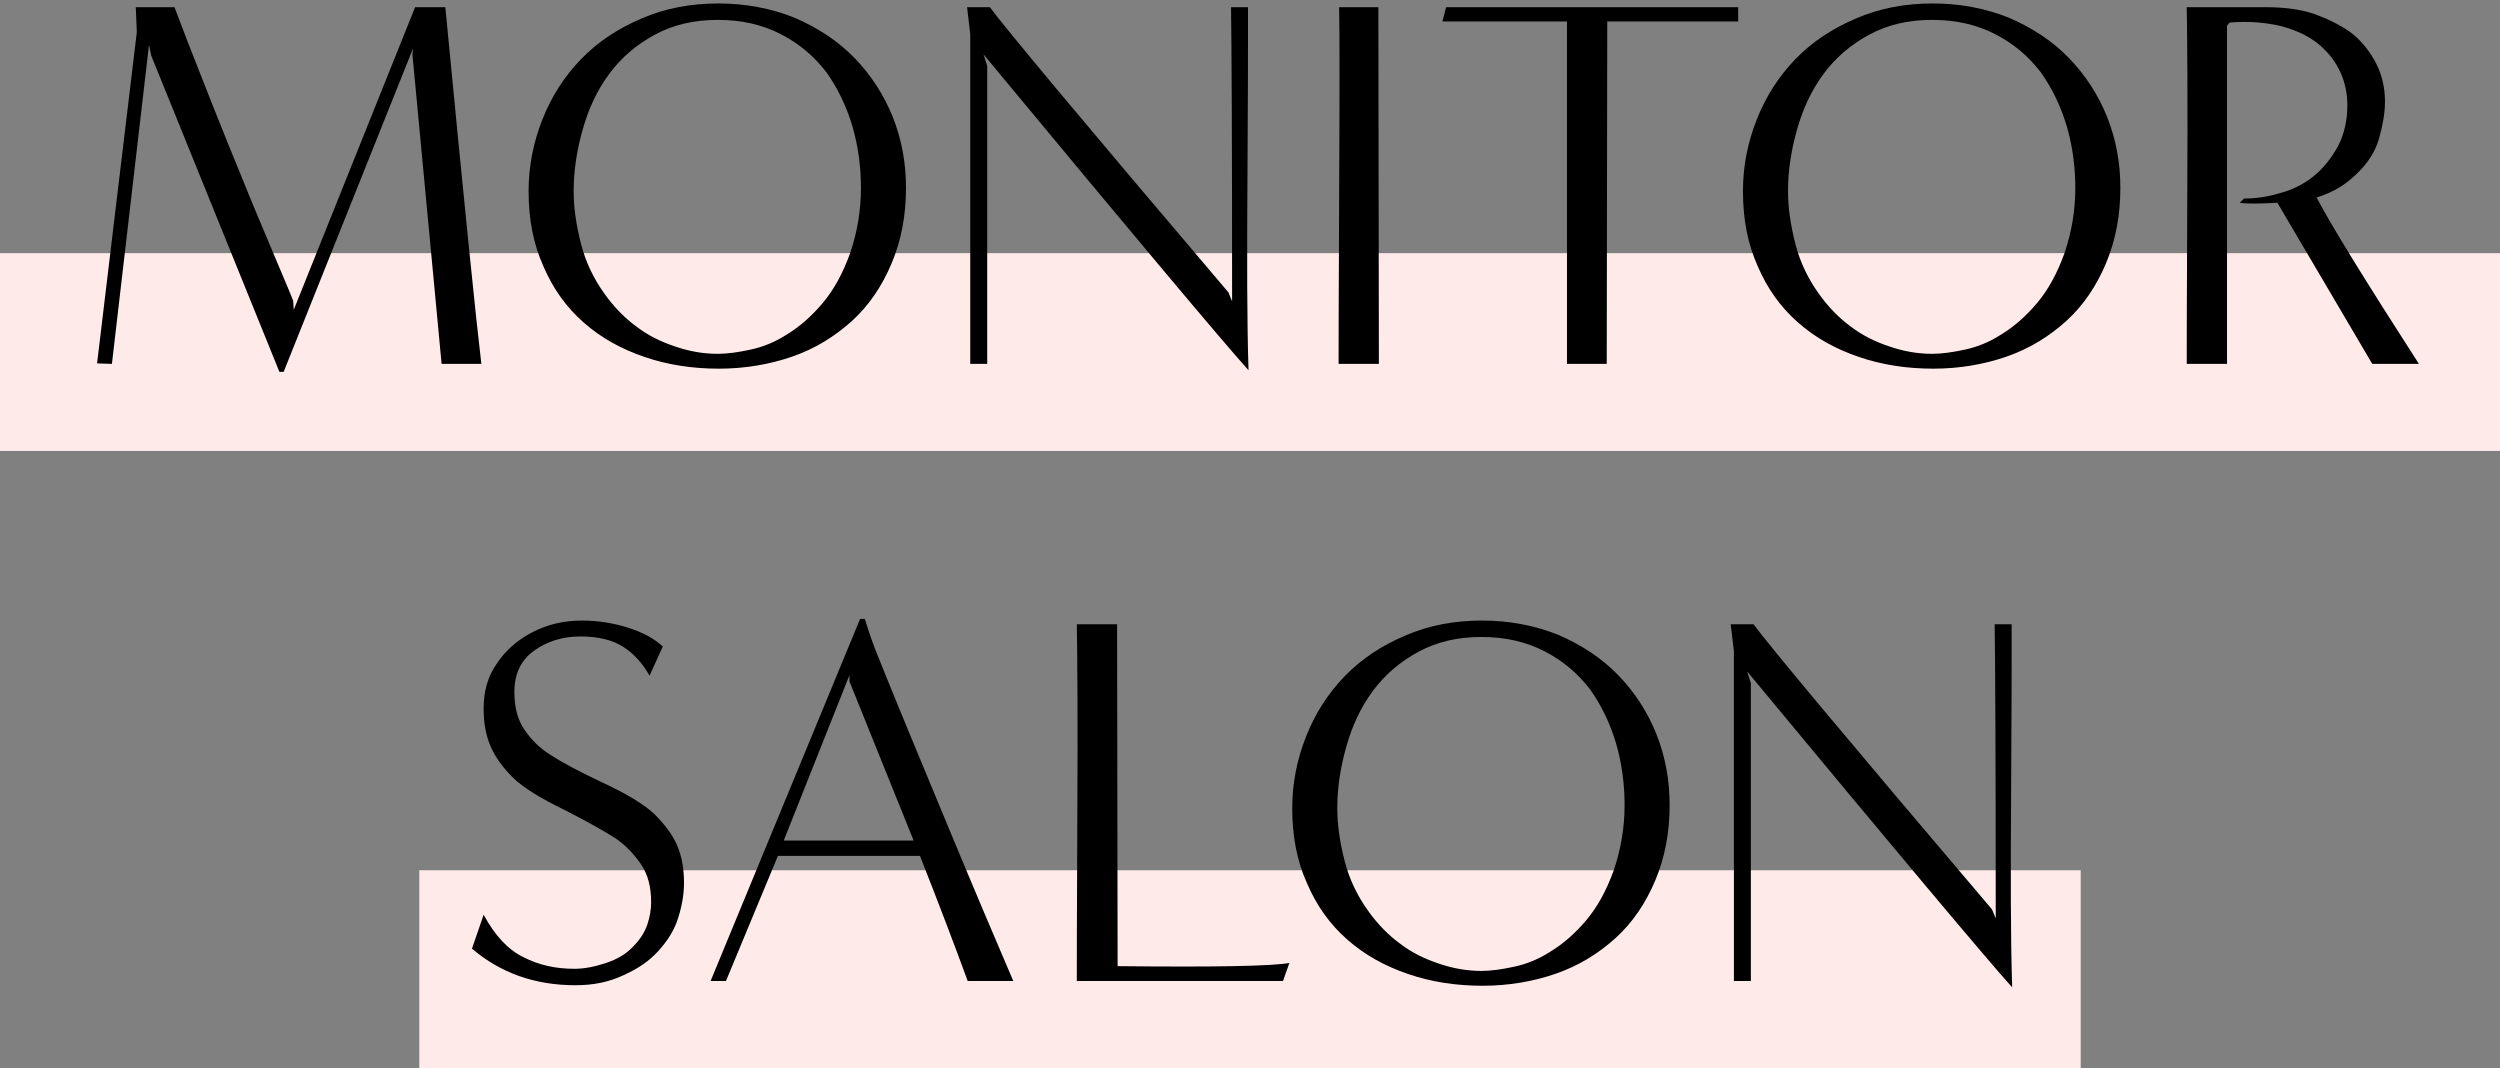 <svg width="316" height="135" viewBox="0 0 316 135" fill="none" xmlns="http://www.w3.org/2000/svg">
<rect x="0" y="0" width="316" height="135" fill="#808080" stroke="none"/>
<rect y="32" width="316" height="25" fill="#FFEAEA"/>
<rect x="53" y="110" width="210" height="25" fill="#FFEAEA"/>
<path d="M251.793 114.952L252.262 116.091C252.262 95.924 252.195 83.529 252.128 78.906H254.272C254.272 79.509 254.272 80.581 254.272 82.122C254.272 83.73 254.272 89.693 254.205 100.078C254.138 110.463 254.138 118.704 254.339 124.801C251.19 121.317 240.001 107.984 220.839 84.869L221.308 86.343V123.997H219.164V82.323L218.762 78.906H221.643C223.452 81.385 233.502 93.445 251.793 114.952Z" fill="black"/>
<path d="M211.042 101.753C211.042 105.237 210.439 108.386 209.233 111.267C208.027 114.148 206.352 116.627 204.208 118.57C202.064 120.513 199.585 122.054 196.704 123.059C193.823 124.064 190.674 124.6 187.391 124.6C184.108 124.6 180.959 124.131 178.011 123.126C175.063 122.121 172.517 120.715 170.306 118.771C168.095 116.828 166.42 114.483 165.214 111.669C163.941 108.855 163.338 105.706 163.338 102.155C163.338 99.007 163.941 95.992 165.08 93.111C166.219 90.23 167.827 87.683 169.971 85.472C172.115 83.261 174.661 81.587 177.676 80.314C180.624 79.04 183.84 78.438 187.324 78.438C190.741 78.438 193.957 79.04 196.972 80.246C199.92 81.519 202.466 83.195 204.543 85.338C206.62 87.483 208.228 89.962 209.367 92.775C210.506 95.656 211.042 98.605 211.042 101.753ZM187.257 122.725C188.463 122.725 189.87 122.523 191.411 122.188C192.952 121.853 194.493 121.25 196.034 120.245C197.575 119.307 199.116 117.967 200.523 116.292C201.93 114.617 203.069 112.54 204.007 109.927C204.878 107.314 205.347 104.634 205.347 101.753C205.347 99.141 205.012 96.528 204.275 93.981C203.538 91.502 202.466 89.225 200.992 87.147C199.451 85.138 197.575 83.529 195.23 82.323C192.885 81.118 190.272 80.514 187.257 80.514C184.242 80.514 181.629 81.118 179.284 82.391C176.939 83.663 175.063 85.272 173.522 87.349C171.981 89.425 170.909 91.77 170.172 94.383C169.435 96.996 169.033 99.543 169.033 102.155C169.033 104.299 169.368 106.51 169.971 108.855C170.574 111.201 171.579 113.21 172.852 115.02C174.125 116.828 175.532 118.235 177.006 119.307C178.413 120.379 180.021 121.183 181.83 121.786C183.572 122.389 185.381 122.725 187.257 122.725Z" fill="black"/>
<path d="M162.171 123.997H136.108C136.108 123.93 136.108 123.662 136.108 123.327C136.108 122.992 136.108 116.359 136.175 103.428C136.242 90.564 136.175 82.39 136.108 78.906H141.2L141.267 122.121C153.528 122.255 160.764 122.121 162.975 121.719L162.171 123.997Z" fill="black"/>
<path d="M128.077 123.995H122.315C120.774 119.774 118.764 114.481 116.285 108.183H98.329L91.763 123.995H89.82L108.714 78.234H109.317C109.92 80.244 110.523 81.852 110.992 82.991C113.27 88.686 116.151 95.587 119.568 103.828C122.985 112.069 125.866 118.836 128.077 123.995ZM99.066 106.24H115.481L107.374 86.14V85.336L99.066 106.24Z" fill="black"/>
<path d="M59.657 119.91L61.131 115.622C62.538 118.235 64.213 120.044 66.156 120.982C68.099 121.987 70.243 122.456 72.588 122.456C73.861 122.456 75.201 122.188 76.608 121.719C78.015 121.25 79.154 120.581 80.025 119.643C80.896 118.772 81.499 117.833 81.834 116.828C82.169 115.823 82.303 114.885 82.303 114.014C82.303 112.138 81.901 110.53 81.03 109.257C80.159 107.985 79.087 106.845 77.814 105.974C76.474 105.103 74.33 103.897 71.315 102.356C68.3 100.882 66.089 99.543 64.816 98.269C63.543 96.996 62.605 95.724 62.002 94.317C61.399 92.909 61.131 91.368 61.131 89.559C61.131 87.349 61.667 85.472 62.806 83.865C63.878 82.257 65.352 80.916 67.295 79.912C69.238 78.906 71.315 78.438 73.593 78.438C75.402 78.438 77.345 78.706 79.288 79.308C81.231 79.912 82.705 80.716 83.777 81.721L82.102 85.406C81.231 83.865 80.159 82.659 78.819 81.787C77.479 80.916 75.67 80.448 73.392 80.448C71.114 80.448 69.171 81.05 67.496 82.257C65.821 83.463 65.017 85.204 65.017 87.483C65.017 89.359 65.419 90.966 66.29 92.24C67.161 93.513 68.233 94.585 69.64 95.456C70.98 96.326 73.191 97.532 76.206 98.939C79.221 100.346 81.432 101.686 82.705 102.892C83.978 104.165 84.983 105.438 85.586 106.845C86.189 108.252 86.457 109.794 86.457 111.603C86.457 113.076 86.189 114.55 85.72 116.024C85.251 117.565 84.38 118.905 83.241 120.178C82.102 121.451 80.628 122.456 78.819 123.26C77.01 124.131 75 124.533 72.722 124.533C67.63 124.533 63.275 122.992 59.657 119.91Z" fill="black"/>
<path d="M305.75 45.997H299.854L287.861 25.629C285.382 25.763 283.841 25.763 283.104 25.629L283.64 25.093C285.114 25.093 286.588 24.892 288.129 24.423C289.67 24.021 291.077 23.351 292.35 22.346C293.623 21.341 294.628 20.068 295.499 18.527C296.303 16.986 296.705 15.244 296.705 13.301C296.705 11.894 296.437 10.487 295.834 9.147C295.231 7.807 294.293 6.601 293.087 5.596C291.881 4.591 290.34 3.854 288.397 3.318C286.454 2.849 284.31 2.648 281.831 2.849L281.496 3.251V45.997H276.404C276.404 45.93 276.404 45.662 276.404 45.327C276.404 44.992 276.404 38.359 276.471 25.428C276.538 12.564 276.471 4.39 276.404 0.906L286.253 0.906C288.732 0.906 290.809 1.174 292.551 1.777C294.226 2.38 295.7 3.117 296.973 3.988C298.179 4.859 299.251 6.065 300.122 7.606C300.993 9.147 301.462 10.889 301.462 12.832C301.462 14.239 301.194 15.78 300.725 17.455C300.256 19.13 299.318 20.604 297.911 21.944C296.504 23.351 294.829 24.356 292.819 24.959C294.628 28.443 298.983 35.478 305.75 45.997Z" fill="black"/>
<path d="M268.014 23.753C268.014 27.238 267.411 30.387 266.205 33.267C264.999 36.148 263.324 38.627 261.18 40.571C259.036 42.514 256.557 44.054 253.676 45.059C250.795 46.065 247.646 46.6 244.363 46.6C241.08 46.6 237.931 46.132 234.983 45.127C232.035 44.121 229.489 42.715 227.278 40.772C225.067 38.828 223.392 36.483 222.186 33.669C220.913 30.855 220.31 27.706 220.31 24.155C220.31 21.006 220.913 17.991 222.052 15.111C223.191 12.229 224.799 9.684 226.943 7.473C229.087 5.261 231.633 3.587 234.648 2.313C237.596 1.04 240.812 0.438 244.296 0.438C247.713 0.438 250.929 1.04 253.944 2.247C256.892 3.519 259.438 5.194 261.515 7.338C263.592 9.482 265.2 11.961 266.339 14.775C267.478 17.657 268.014 20.605 268.014 23.753ZM244.229 44.724C245.435 44.724 246.842 44.523 248.383 44.188C249.924 43.853 251.465 43.251 253.006 42.245C254.547 41.307 256.088 39.968 257.495 38.292C258.902 36.617 260.041 34.541 260.979 31.927C261.85 29.314 262.319 26.634 262.319 23.753C262.319 21.14 261.984 18.527 261.247 15.982C260.51 13.502 259.438 11.225 257.964 9.148C256.423 7.138 254.547 5.529 252.202 4.324C249.857 3.118 247.244 2.514 244.229 2.514C241.214 2.514 238.601 3.118 236.256 4.391C233.911 5.663 232.035 7.271 230.494 9.348C228.953 11.425 227.881 13.771 227.144 16.384C226.407 18.997 226.005 21.543 226.005 24.155C226.005 26.299 226.34 28.511 226.943 30.855C227.546 33.2 228.551 35.211 229.824 37.02C231.097 38.828 232.504 40.236 233.978 41.307C235.385 42.38 236.993 43.184 238.802 43.786C240.544 44.389 242.353 44.724 244.229 44.724Z" fill="black"/>
<path d="M203.091 45.997H198.066V2.715L182.321 2.715L182.79 0.906L219.707 0.906V2.715H203.158L203.091 45.997Z" fill="black"/>
<path d="M174.291 45.997H169.199C169.199 45.93 169.199 45.662 169.199 45.327C169.199 44.992 169.199 38.225 169.266 25.16C169.333 12.095 169.333 4.055 169.266 0.906L174.224 0.906L174.291 45.997Z" fill="black"/>
<path d="M155.269 36.952L155.738 38.091C155.738 17.924 155.671 5.529 155.604 0.906L157.748 0.906C157.748 1.509 157.748 2.581 157.748 4.122C157.748 5.73 157.748 11.693 157.681 22.078C157.614 32.463 157.614 40.704 157.815 46.801C154.666 43.317 143.477 29.984 124.315 6.869L124.784 8.343V45.997H122.64V4.323L122.238 0.906L125.119 0.906C126.928 3.385 136.978 15.445 155.269 36.952Z" fill="black"/>
<path d="M114.518 23.753C114.518 27.238 113.915 30.387 112.709 33.267C111.503 36.148 109.828 38.627 107.684 40.571C105.54 42.514 103.061 44.054 100.18 45.059C97.299 46.065 94.15 46.6 90.868 46.6C87.585 46.6 84.435 46.132 81.487 45.127C78.539 44.121 75.993 42.715 73.782 40.772C71.572 38.828 69.897 36.483 68.691 33.669C67.418 30.855 66.814 27.706 66.814 24.155C66.814 21.006 67.418 17.991 68.556 15.111C69.695 12.229 71.303 9.684 73.447 7.473C75.591 5.261 78.138 3.587 81.153 2.313C84.1 1.04 87.317 0.438 90.8 0.438C94.218 0.438 97.433 1.04 100.448 2.247C103.396 3.519 105.942 5.194 108.019 7.338C110.096 9.482 111.704 11.961 112.843 14.775C113.982 17.657 114.518 20.605 114.518 23.753ZM90.734 44.724C91.939 44.724 93.347 44.523 94.888 44.188C96.428 43.853 97.969 43.251 99.51 42.245C101.051 41.307 102.592 39.968 103.999 38.292C105.406 36.617 106.545 34.541 107.483 31.927C108.354 29.314 108.823 26.634 108.823 23.753C108.823 21.14 108.488 18.527 107.751 15.982C107.014 13.502 105.942 11.225 104.468 9.148C102.927 7.138 101.051 5.529 98.707 4.324C96.362 3.118 93.749 2.514 90.734 2.514C87.719 2.514 85.106 3.118 82.76 4.391C80.415 5.663 78.54 7.271 76.999 9.348C75.457 11.425 74.385 13.771 73.648 16.384C72.912 18.997 72.51 21.543 72.51 24.155C72.51 26.299 72.844 28.511 73.447 30.855C74.05 33.2 75.055 35.211 76.329 37.02C77.602 38.828 79.008 40.236 80.483 41.307C81.889 42.38 83.497 43.184 85.306 43.786C87.048 44.389 88.858 44.724 90.734 44.724Z" fill="black"/>
<path d="M60.844 45.997H55.819L52.135 6.936L52.202 6.132L35.853 47.002H35.318L19.104 7.003L18.835 5.663L14.146 45.997L12.27 45.93L17.294 4.055L17.16 0.906L22.052 0.906L23.794 5.462C24.799 8.008 25.87 10.755 27.009 13.636C28.148 16.517 29.355 19.465 30.561 22.413C31.767 25.428 33.106 28.577 34.514 31.927C35.92 35.277 36.791 37.287 37.059 38.024L37.127 39.163L52.469 0.906L56.288 0.906C58.7 26.031 60.242 41.039 60.844 45.997Z" fill="black"/>
</svg>
